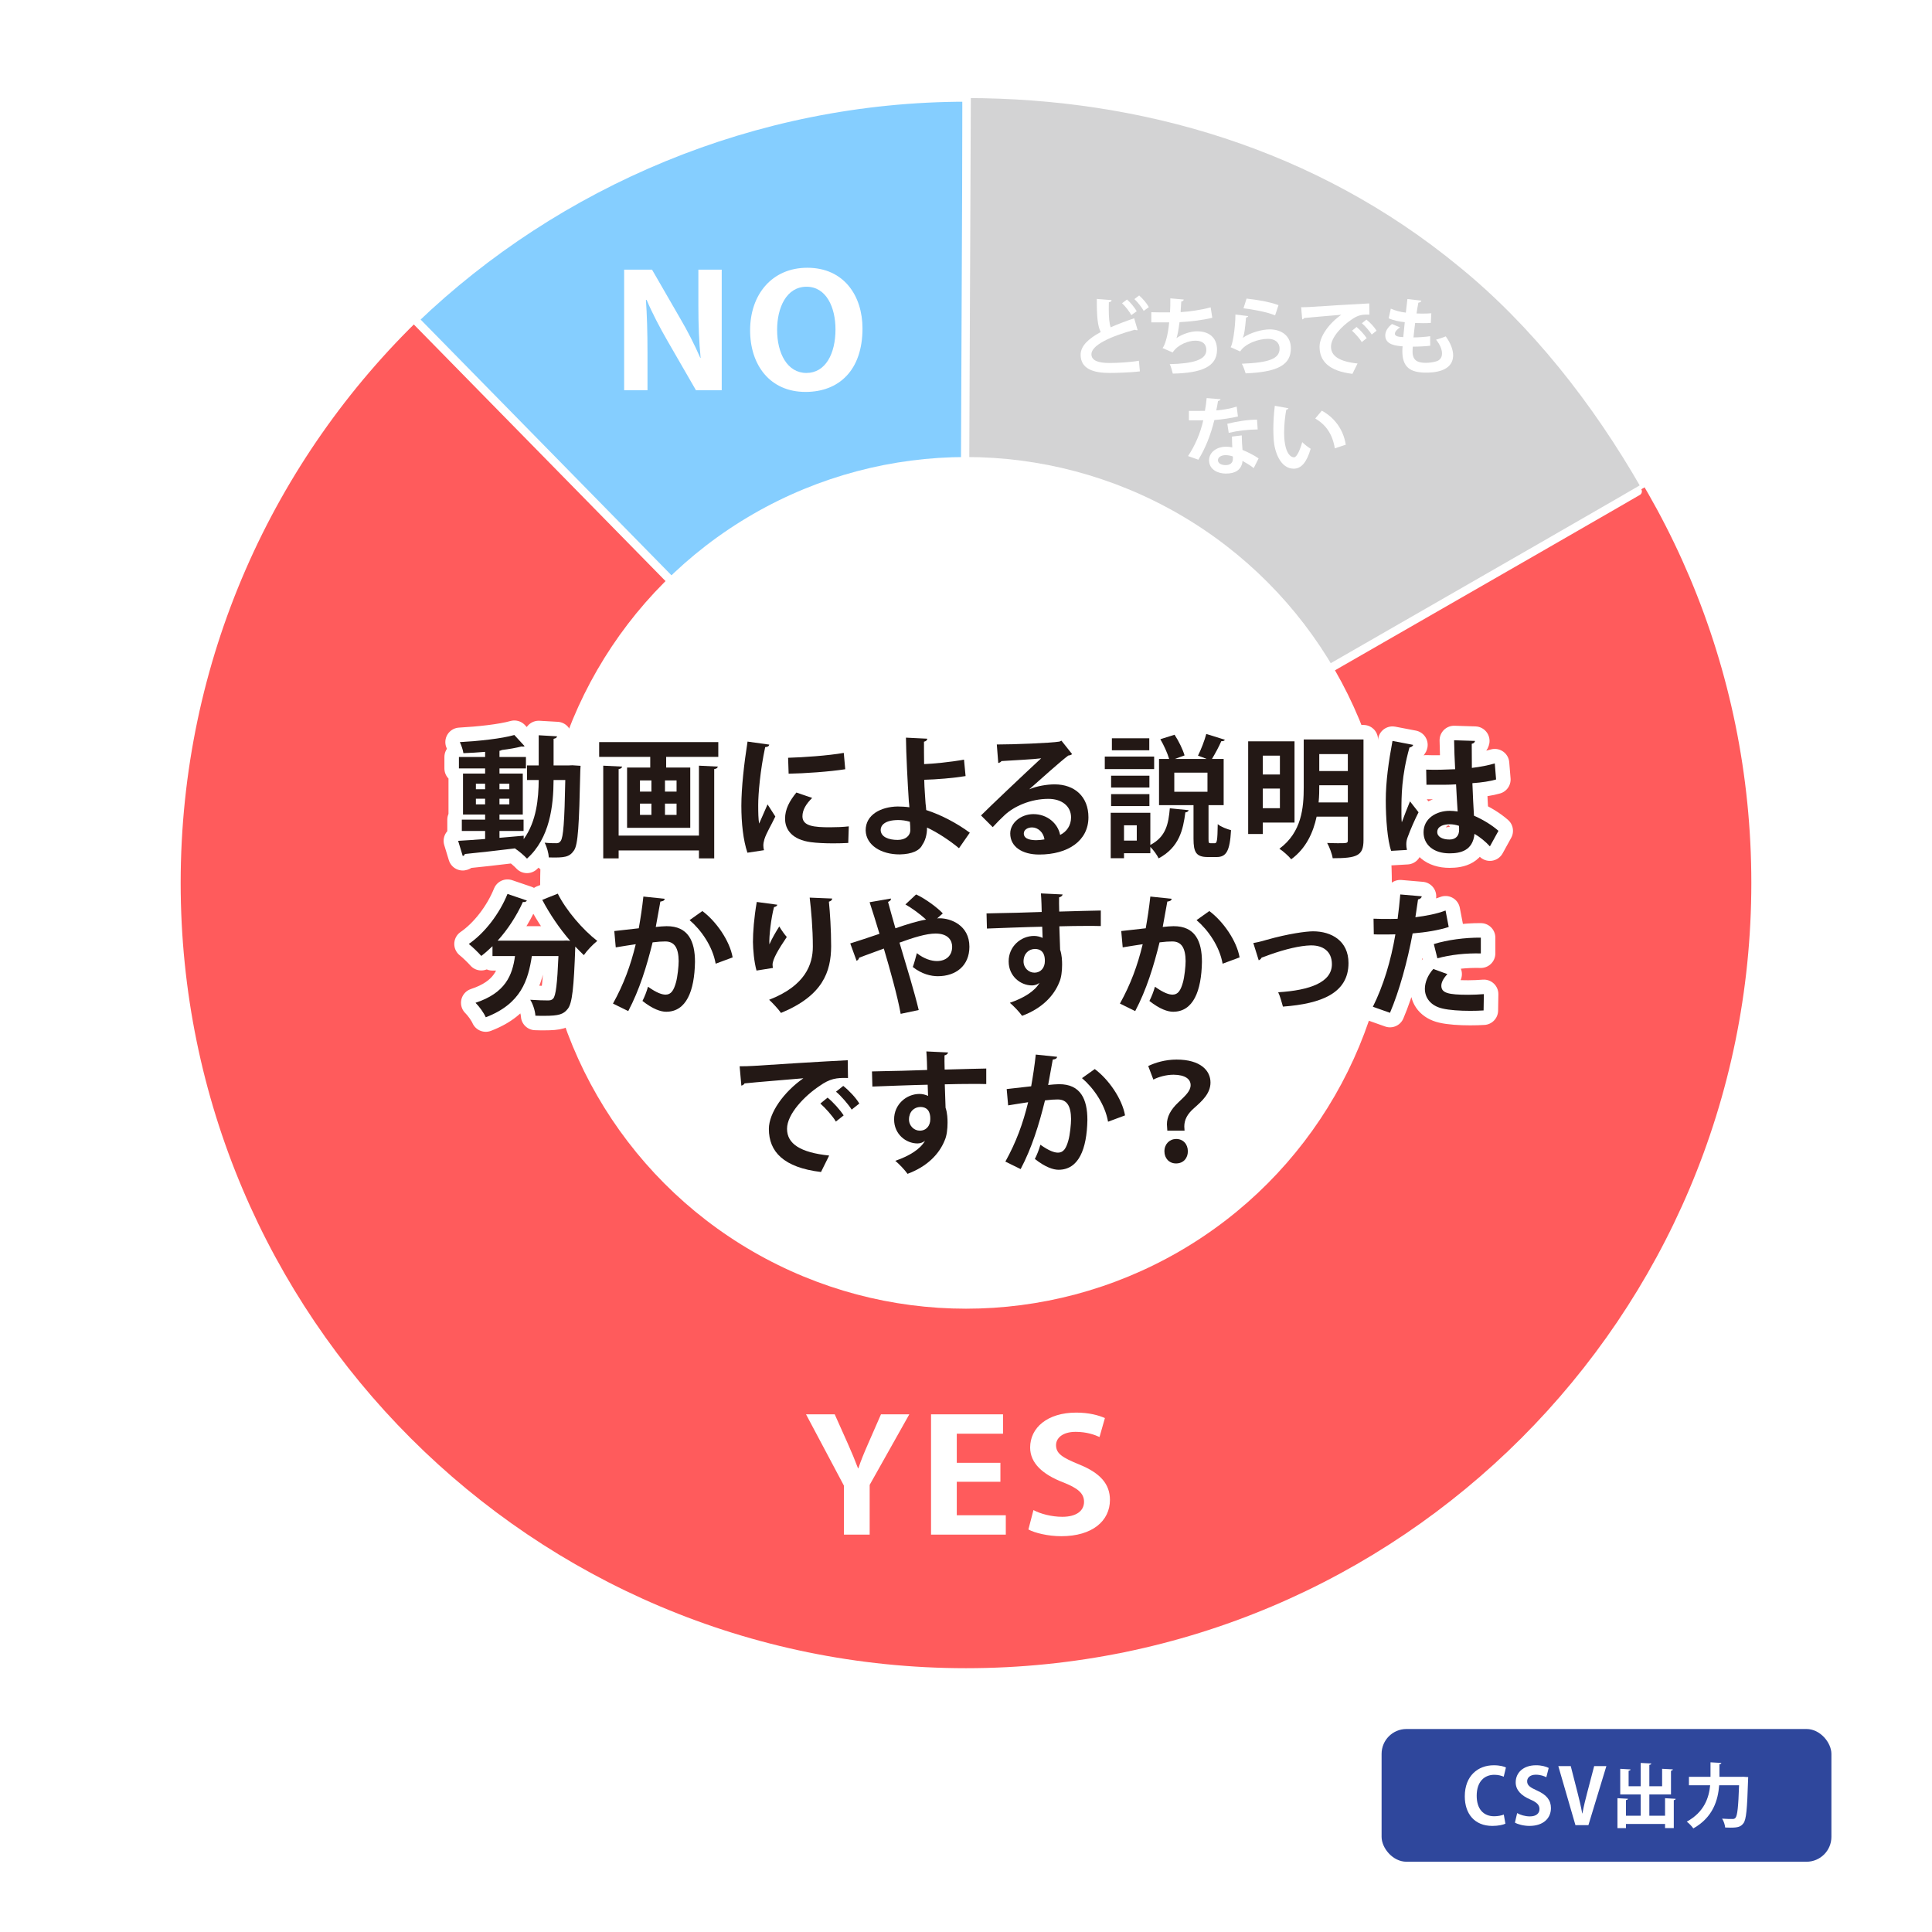 <?xml version="1.0" encoding="UTF-8"?>
<svg xmlns="http://www.w3.org/2000/svg" id="_レイヤー_2" data-name=" レイヤー 2" viewBox="0 0 465.778 465.778">
  <defs>
    <style>
      .cls-1 {
        fill: #fff;
      }

      .cls-2 {
        fill: #ff5b5c;
      }

      .cls-3 {
        fill: #85ceff;
      }

      .cls-3, .cls-4, .cls-5 {
        stroke: #fff;
      }

      .cls-3, .cls-5 {
        stroke-miterlimit: 10;
        stroke-width: 2px;
      }

      .cls-4 {
        fill: none;
        stroke-linecap: round;
        stroke-linejoin: round;
        stroke-width: 7px;
      }

      .cls-5 {
        fill: #d3d3d4;
      }

      .cls-6 {
        fill: #2f479c;
      }

      .cls-7 {
        fill: #231815;
      }
    </style>
  </defs>
  <rect class="cls-1" width="465.778" height="465.778"></rect>
  <path class="cls-2" d="m233.391,23.52v186.811l.301.307-.301-.307v1.512-1.512L101.835,76.209c-35.917,34.458-58.279,82.934-58.279,136.637,0,104.566,84.767,189.333,189.333,189.333s189.333-84.767,189.333-189.333c0-104.398-84.497-189.055-188.831-189.327Z"></path>
  <path class="cls-3" d="m233.024,23.52c-51.283,0-98.749,20.587-133.047,53.491l132.642,135.228s.574-188.719.405-188.719Z"></path>
  <path class="cls-5" d="m396.669,117.373c-11.87-20.743-26.795-39.66-44.293-53.88-34.66-28.527-77.018-40.817-119.318-40.85l-.81,189.225s164.504-94.35,164.421-94.495Z"></path>
  <circle class="cls-1" cx="232.889" cy="212.846" r="102.662"></circle>
  <g>
    <path class="cls-1" d="m219.221,340.974l-9.557,17.012v11.995h-6.203v-11.806l-9.138-17.2h6.916l3.186,7.129c.922,2.075,1.677,3.885,2.431,5.884h.084c.629-1.924,1.425-3.81,2.348-5.922l3.102-7.091h6.832Z"></path>
    <path class="cls-1" d="m242.485,369.98h-18.024v-29.006h17.354v4.677h-11.149v7.016h10.521v4.564h-10.521v8.072h11.82v4.677Z"></path>
    <path class="cls-1" d="m265.076,346.443c-1.132-.528-3.102-1.245-5.742-1.245-3.27,0-4.737,1.584-4.737,3.206,0,2.075,1.593,3.018,5.533,4.64,5.155,2.074,7.461,4.752,7.461,8.562,0,5.054-4.233,8.751-11.736,8.751-3.186,0-6.413-.792-7.922-1.622l1.216-4.677c1.676.905,4.358,1.622,6.958,1.622,3.437,0,5.239-1.471,5.239-3.621,0-2.074-1.551-3.319-5.114-4.715-4.862-1.886-7.88-4.602-7.88-8.374,0-4.753,4.149-8.412,11.107-8.412,3.061,0,5.407.641,6.916,1.32l-1.299,4.564Z"></path>
  </g>
  <g>
    <path class="cls-1" d="m173.998,94.072h-6.217l-6.932-12.019c-1.723-2.986-3.612-6.577-4.957-9.751h-.168c.252,3.591.378,7.672.378,12.851v8.92h-5.629v-29.065h6.722l6.805,11.792c1.723,2.911,3.529,6.463,4.831,9.487h.084c-.378-3.704-.546-7.824-.546-12.548v-8.73h5.629v29.065Z"></path>
    <path class="cls-1" d="m207.935,79.18c0,10.129-5.713,15.307-13.736,15.307-8.528,0-13.358-6.425-13.358-14.854,0-8.693,5.335-15.081,13.778-15.081,8.947,0,13.316,6.879,13.316,14.627Zm-20.584.34c0,5.707,2.479,10.394,7.058,10.394,4.62,0,7.015-4.649,7.015-10.507,0-5.329-2.227-10.28-6.973-10.28-4.873,0-7.1,5.064-7.1,10.394Z"></path>
  </g>
  <g>
    <g>
      <path d="m137.997,184.498l1.967.127c-.031.286-.031.762-.062,1.174-.286,13.235-.54,17.837-1.523,19.233-1.111,1.619-2.254,1.777-6.062,1.682-.063-1.047-.477-2.571-1.016-3.555,1.206.127,2.254.127,2.856.127.444,0,.729-.127,1.016-.54.635-.857.921-4.57,1.11-14.695h-2.824c-.031,6.221-.889,14.028-6.411,18.948-.635-.698-1.999-1.873-2.856-2.412l.063-.063c-4.57.571-9.108,1.047-12.188,1.365-.063.286-.286.444-.508.476l-1.11-3.65c1.745-.095,3.998-.254,6.506-.444v-1.936h-5.617v-2.729h5.617v-1.238h-5.332v-9.871h5.332v-1.238h-6.316v-2.761h6.316v-1.238c-1.777.159-3.555.254-5.236.317-.096-.762-.508-1.936-.857-2.666,4.634-.254,9.998-.825,13.14-1.714l2.476,2.698c-.096.063-.223.095-.412.095-.096,0-.191,0-.318-.032-1.332.349-2.982.635-4.76.857-.127.095-.318.159-.572.19v1.492h6.38v2.761h-6.38v1.238h5.618v9.871h-5.618v1.238h5.809v2.729h-5.809v1.65c1.937-.159,3.904-.349,5.84-.508v.825c3.111-4.285,3.587-9.871,3.619-14.25h-2.825v-3.523h2.825v-7.268l4.411.254c-.032.317-.254.476-.825.603v6.411h3.745l.794-.032Zm-23.265,4.443v1.333h2.222v-1.333h-2.222Zm0,4.983h2.222v-1.365h-2.222v1.365Zm8.062-4.983h-2.381v1.333h2.381v-1.333Zm0,4.983v-1.365h-2.381v1.365h2.381Z"></path>
      <path d="m144.447,178.912h28.723v3.555h-12.568v2.571h5.809v14.536h-15.234v-14.536h5.586v-2.571h-12.314v-3.555Zm24.058,22.534v-16.853l4.538.222c-.031.317-.285.508-.856.603v21.519h-3.682v-1.904h-19.36v1.904h-3.713v-22.344l4.538.222c-.032.317-.254.508-.825.603v16.028h19.36Zm-14.219-13.298v2.698h2.761v-2.698h-2.761Zm0,5.586v2.729h2.761v-2.729h-2.761Zm8.823-2.888v-2.698h-2.793v2.698h2.793Zm0,5.618v-2.729h-2.793v2.729h2.793Z"></path>
      <path d="m185.46,179.515c-.063.349-.35.571-.984.603-1.205,5.618-1.682,11.299-1.682,13.965,0,1.809.031,3.396.223,4.475.381-.92,1.618-3.618,2.031-4.634l1.872,2.92c-1.048,2.222-2.158,3.967-2.634,5.491-.159.54-.254,1.047-.254,1.523,0,.381.062.762.158,1.111l-3.999.603c-1.016-3.047-1.46-7.109-1.46-11.331,0-4.316.666-10.22,1.492-15.457l5.236.73Zm19.043,23.708c-1.174.063-2.443.095-3.65.095-2.031,0-3.967-.095-5.395-.286-4.412-.603-6.189-2.952-6.189-5.649,0-2.285,1.047-4.253,2.729-6.316l3.809,1.301c-1.429,1.396-2.349,2.856-2.349,4.443,0,2.38,2.856,2.634,6.633,2.634,1.523,0,3.174-.063,4.539-.222l-.127,3.999Zm-14.504-20.535c3.617-.095,9.584-.508,13.425-1.174l.349,3.936c-3.809.603-9.934,1.016-13.646,1.079l-.127-3.84Z"></path>
      <path d="m231.201,204.493c-2.126-1.777-5.173-3.809-7.712-4.983.032,1.714-.476,3.269-1.11,4.126-.635,1.428-2.508,2.285-5.428,2.349-4.507.032-8.156-2.222-8.252-5.776-.031-3.84,3.745-5.713,7.713-5.776.729,0,2.062.063,2.824.19,0-.508-.096-.952-.127-1.396-.285-4.285-.666-11.68-.698-15.393l5.142.254c0,.317-.254.603-.793.73-.032.762.031,4.539.031,5.396,1.936-.063,6.379-.476,9.617-1.079l.381,3.967c-2.889.476-7.078.825-9.967.889.032,2.222.254,4.221.318,5.713.062.476.127,1.047.158,1.587,3.65,1.174,7.459,3.206,10.506,5.459l-2.604,3.745Zm-14.631-6.792c-3.332,0-4.253,1.333-4.253,2.38.032,1.714,1.937,2.412,4.095,2.412,1.872,0,3.047-.984,3.047-2.38,0-.603-.032-1.333-.096-2-.952-.286-1.936-.413-2.793-.413Z"></path>
      <path d="m248.188,190.274c1.745-.762,4.222-1.174,6.062-1.174,4.824,0,8.157,2.952,8.157,7.935,0,5.681-4.951,8.982-11.87,8.982-4.094,0-6.982-1.873-6.982-5.078,0-2.571,2.603-4.666,5.586-4.666,3.364,0,5.903,2.253,6.443,5.015,1.555-.762,2.634-2.253,2.634-4.221,0-2.729-2.253-4.475-5.459-4.475-4.316,0-8.315,1.809-10.569,3.936-.762.698-2.031,1.968-2.855,2.888l-2.825-2.825c2.253-2.253,10.251-9.839,14.505-13.774-1.556.222-7.047.508-9.586.667-.095.222-.476.413-.762.476l-.349-4.475c4.062,0,13.013-.349,15.107-.698l.476-.222,2.571,3.237c-.19.19-.571.317-.921.349-1.65,1.206-6.76,5.776-9.362,8.093v.032Zm1.683,12.283c.539,0,1.523-.095,1.936-.19-.223-1.682-1.555-2.888-2.983-2.888-1.048,0-1.999.54-1.999,1.46,0,1.492,1.999,1.619,3.047,1.619Z"></path>
      <path d="m278.249,182.403v3.015h-11.901v-3.015h11.901Zm-.92,13.552v7.744c3.809-1.968,4.38-5.173,4.697-8.823l4.539.444c-.064.286-.318.476-.794.54-.54,4.158-1.46,8.411-6.442,11.077-.381-.825-1.238-2-2-2.761v1.523h-6.348v1.206h-3.205v-10.95h9.553Zm-.223-8.95v2.856h-9.235v-2.856h9.235Zm-9.235,7.332v-2.888h9.235v2.888h-9.235Zm9.204-16.345v2.888h-9.014v-2.888h9.014Zm-3.016,24.661v-3.682h-3.078v3.682h3.078Zm17.298-.476c0,.984.032,1.111.476,1.111h1.048c.508,0,.635-.603.698-4.602.698.635,2.254,1.206,3.205,1.46-.285,5.11-1.174,6.475-3.49,6.475h-2.096c-2.824,0-3.459-1.143-3.459-4.412v-8.093h-8.315v-11.14h2.444c-.413-1.396-1.27-3.301-2.127-4.761l3.428-1.079c1.016,1.523,2,3.586,2.412,4.983l-2.349.857h7.681c-.698-.286-1.428-.571-2.095-.793.729-1.46,1.587-3.65,1.999-5.237l4.476,1.396c-.095.254-.413.381-.856.349-.572,1.333-1.492,3.015-2.254,4.285h2.824v11.14h-3.649v8.062Zm-8.252-15.901v4.602h7.998v-4.602h-7.998Z"></path>
      <path d="m312.089,198.304h-7.648v2.761h-3.523v-22.344h11.172v19.583Zm-3.522-16.123h-4.126v4.539h4.126v-4.539Zm-4.126,12.664h4.126v-4.729h-4.126v4.729Zm24.279-16.567v24.28c0,3.745-1.555,4.348-7.426,4.348-.159-1.047-.794-2.729-1.334-3.682.857.032,1.777.063,2.539.063,2.35,0,2.444,0,2.444-.762v-5.649h-7.522c-.824,3.84-2.539,7.649-6.125,10.283-.571-.73-2.062-2.063-2.856-2.539,5.396-3.967,5.872-9.934,5.872-14.79v-11.553h14.408Zm-10.664,11.045c0,1.238,0,2.539-.158,4.126h7.046v-4.126h-6.888Zm6.888-7.522h-6.888v4.094h6.888v-4.094Z"></path>
      <path d="m335.394,205.127c-.889-2.444-1.302-7.776-1.302-12.124,0-4.634.698-9.426,1.618-14.377l4.983.952c-.063.317-.476.571-.889.635-1.937,6.887-1.937,11.775-1.937,15.425,0,1.079,0,2.063.096,2.603.444-1.238,1.46-3.84,1.968-5.046l2.063,2.634c-.826,1.587-2,4.253-2.635,6.03-.223.571-.317,1.079-.317,1.682,0,.413.032.857.159,1.365l-3.809.222Zm8.441-19.583c2.317.095,4.666,0,6.982-.095-.127-2.476-.222-4.634-.254-6.982l5.047.159c-.063.317-.285.603-.793.698l.031,5.808c2.158-.254,3.999-.635,5.522-1.079l.317,3.872c-1.396.413-3.396.73-5.713.889.096,2.856.254,5.776.381,7.839,2.189.952,4.316,2.253,5.903,3.65l-2.063,3.745c-1.016-1.111-2.316-2.19-3.713-3.015-.412,4.031-3.332,4.697-6.03,4.697-3.903,0-6.253-2.126-6.253-5.078,0-3.333,3.079-5.173,6.316-5.173.604,0,1.238.063,1.904.159-.127-1.682-.254-4.221-.381-6.538-.92.063-2.031.095-2.729.095h-4.411l-.064-3.65Zm7.903,13.552c-.635-.222-1.491-.381-2.19-.381-1.555,0-3.047.508-3.047,1.873,0,1.206,1.334,1.809,2.952,1.809,1.556,0,2.349-.952,2.317-2.412,0-.222,0-.603-.032-.889Z"></path>
      <path d="m137.458,226.812c-2.539-2.92-4.951-6.475-6.729-9.871l3.744-1.492c2.031,4.062,6.031,8.696,9.521,11.394-1.016.793-2.507,2.349-3.236,3.428-.667-.635-1.365-1.333-2.063-2.063-.349,9.934-.729,13.711-1.841,15.044-1.016,1.27-2.095,1.65-5.617,1.65-.699,0-1.429,0-2.158-.032-.064-1.143-.572-2.761-1.238-3.84,1.746.127,3.428.159,4.221.159.572,0,.953-.063,1.302-.444.635-.698.983-3.555,1.27-10.251h-6.411c-.889,5.776-2.57,11.489-11.108,14.758-.476-1.079-1.587-2.634-2.476-3.491,7.205-2.38,8.887-6.602,9.521-11.267h-5.428v-2.38c-.889.857-1.777,1.65-2.697,2.349-.698-.793-2.127-2.19-3.016-2.888,3.809-2.603,7.396-7.268,9.332-12.061l4.665,1.587c-.159.349-.571.413-.952.349-1.523,3.364-3.65,6.633-6.094,9.331h15.711l.889-.032.889.063Z"></path>
      <path d="m160.253,216.688c-.064.444-.477.603-1.048.667-.286,1.555-.762,4.285-1.11,6.125.824-.095,1.967-.19,2.602-.19,5.237-.032,6.855,3.65,6.855,8.601v.032c-.127,7.014-2.094,11.997-6.95,11.997-1.27,0-3.174-.603-5.713-2.603.508-.984,1.016-2.285,1.333-3.428,2.158,1.523,3.396,1.904,4.253,1.904,1.333,0,1.968-1.079,2.476-2.888.412-1.396.666-4.031.666-5.205-.031-3.142-.983-4.729-3.236-4.729-.762,0-1.842.063-3.047.222-1.429,5.808-3.174,11.458-5.872,16.567l-3.682-1.809c2.603-4.697,4.222-9.109,5.491-14.314-1.143.19-3.428.508-4.824.762l-.35-3.936,5.903-.667c.413-2.317.825-4.983,1.11-7.649l5.143.54Zm12.282,15.647c-.729-4.221-3.555-8.188-6.284-10.505l3.078-2.19c3.301,2.444,6.602,7.141,7.301,11.172l-4.095,1.523Z"></path>
      <path d="m182.381,233.985c-.603-2.222-.825-5.015-.856-6.887,0-2.349.254-5.808.92-9.648l4.951.667c-.096.381-.477.508-.793.571-.699,2.603-1.238,7.173-1.111,8.982.604-1.396,1.65-3.174,2.381-4.316.412.73,1.332,2.031,1.809,2.539-2.031,3.015-3.428,5.364-3.428,6.697,0,.222.031.476.096.762l-3.968.635Zm18.249-17.361c-.031.381-.285.603-.793.762.254,2.507.539,6.729.539,10.759-.031,6.125-1.999,11.902-12.092,16.06-.539-.825-2.031-2.412-2.856-3.174,8.696-3.364,10.537-8.506,10.537-12.822,0-4.412-.413-8.855-.762-11.807l5.427.222Z"></path>
      <path d="m225.932,221.417c.222-.032.444-.032.635-.032,2.571,0,7.142,1.619,7.142,6.855,0,4.57-3.238,7.109-7.617,7.109-1.65,0-3.873-.508-6.031-2.222.318-.825.699-2.285.984-3.333,1.714,1.365,3.491,1.904,4.824,1.904,2.158,0,3.682-1.238,3.682-3.459,0-1.333-.793-3.174-3.999-3.174-2.253,0-5.396.984-8.696,2.19,1.682,5.649,3.618,11.965,4.634,16.25l-4.349.92c-.762-4.285-2.602-10.791-4.062-15.742-1.872.73-4.316,1.555-5.967,2.222-.031.286-.254.571-.603.73l-1.523-4.189c1.81-.571,4.697-1.492,7.046-2.317-.857-2.825-1.65-5.427-2.381-7.617l5.143-.889c.031.413-.191.571-.699.825.445,1.587,1.048,3.872,1.777,6.348,2.857-.984,5.332-1.746,7.396-2.095-1.491-1.365-3.555-2.856-4.983-3.65l2.571-2.412c2.19.984,5.142,3.174,6.442,4.57l-1.364,1.206Z"></path>
      <path d="m237.841,220.211c1.999-.063,4.792-.095,7.268-.159,1.492-.063,3.745-.127,6.03-.19,0-.476-.063-3.047-.19-4.475l5.236.254c-.031.254-.349.603-.856.698-.032.762,0,2.126.032,3.428,4.157-.127,8.314-.222,10.029-.254v3.745c-.921-.032-2.127-.032-3.492-.032-1.904,0-4.157.032-6.506.095l.19,5.649c.444,1.27.476,2.761.476,3.618,0,1.492-.189,3.142-.666,4.189-1.301,3.301-4.189,6.348-8.982,8.125-.666-.952-2.031-2.38-2.951-3.142,3.428-1.174,6.03-2.825,7.141-4.792h-.031c-.381.349-1.111.603-1.746.603-2.824,0-5.648-2.253-5.648-5.776-.032-3.618,2.951-6.157,6.125-6.157.73,0,1.46.19,2.062.476,0-.317-.062-2.063-.095-2.698-2.349.032-12.822.413-13.33.444l-.095-3.65Zm14.06,11.489c0-.698,0-2.92-2.412-2.92-1.491.032-2.698,1.111-2.729,2.983,0,1.619,1.27,2.729,2.603,2.729,1.587,0,2.539-1.206,2.539-2.793Z"></path>
      <path d="m282.472,216.688c-.064.444-.477.603-1.048.667-.286,1.555-.762,4.285-1.11,6.125.824-.095,1.967-.19,2.602-.19,5.237-.032,6.855,3.65,6.855,8.601v.032c-.127,7.014-2.094,11.997-6.95,11.997-1.27,0-3.174-.603-5.713-2.603.508-.984,1.016-2.285,1.333-3.428,2.158,1.523,3.396,1.904,4.253,1.904,1.333,0,1.968-1.079,2.476-2.888.412-1.396.666-4.031.666-5.205-.031-3.142-.983-4.729-3.236-4.729-.762,0-1.842.063-3.047.222-1.429,5.808-3.174,11.458-5.872,16.567l-3.682-1.809c2.603-4.697,4.222-9.109,5.491-14.314-1.143.19-3.428.508-4.824.762l-.35-3.936,5.903-.667c.413-2.317.825-4.983,1.11-7.649l5.143.54Zm12.282,15.647c-.729-4.221-3.555-8.188-6.284-10.505l3.078-2.19c3.301,2.444,6.602,7.141,7.301,11.172l-4.095,1.523Z"></path>
      <path d="m302.156,227.352c.762-.127,1.81-.349,3.174-.762,5.27-1.492,9.554-2.063,11.236-2.063,4.411,0,8.537,2.285,8.537,7.649,0,7.268-6.538,9.807-15.806,10.505-.222-.857-.762-2.729-1.143-3.459,7.681-.476,12.949-2.412,12.949-6.76,0-3.174-2.222-4.539-4.951-4.539h-.19c-2.539.063-6.03.889-9.807,2.222-.635.222-1.396.54-2,.73-.127.286-.412.54-.698.635l-1.302-4.158Z"></path>
      <path d="m349.263,223.48c-2.412.793-5.586,1.301-8.697,1.555-1.237,6.665-3.205,13.87-5.459,19.138l-4.125-1.46c2.507-5.015,4.348-11.045,5.427-17.456-.508.032-2.761.032-3.364.032-.666,0-1.301,0-1.841-.032l-.063-3.777c1.016.063,2.666.063,4.189.063.508,0,1.079-.032,1.619-.032.254-1.841.476-4.031.635-5.872l5.173.444c-.032.381-.413.667-.889.762-.159,1.143-.413,2.856-.635,4.285,2.507-.317,5.11-.793,7.269-1.619l.762,3.967Zm8.41,20.122c-.984.063-2.095.095-3.237.095-2.444,0-5.015-.159-6.729-.571-2.825-.667-4.222-2.603-4.189-4.824.032-1.523.698-3.206,2.031-4.697l3.396,1.238c-.983,1.047-1.459,2-1.459,2.793,0,1.746,1.618,2.19,6.475,2.19,1.27,0,2.602-.063,3.776-.159l-.063,3.936Zm-11.997-15.996c3.174-1.016,7.617-1.587,11.331-1.555v3.809c-3.428-.095-7.301.286-10.475,1.174l-.856-3.428Z"></path>
      <path d="m178.319,257.067c.983,0,2.444-.032,3.333-.095,3.649-.254,17.36-1.111,22.725-1.365l.062,4.285c-2.824-.095-4.379.159-6.887,1.936-3.491,2.317-7.808,6.697-7.808,10.315s3.206,5.713,10.156,6.443l-1.968,3.967c-9.014-1.079-12.568-4.888-12.568-10.378,0-3.872,3.555-8.887,8.315-12.219-3.936.349-11.267.92-14.187,1.238-.064.254-.477.476-.762.54l-.413-4.666Zm21.201,7.554c1.364,1.111,3.015,2.952,3.872,4.285l-1.873,1.492c-.697-1.238-2.602-3.364-3.744-4.348l1.745-1.428Zm3.776-2.825c1.429,1.143,3.047,2.856,3.873,4.253l-1.842,1.46c-.729-1.174-2.507-3.269-3.776-4.316l1.745-1.396Z"></path>
      <path d="m210.222,258.305c2-.063,4.793-.095,7.269-.159,1.491-.063,3.745-.127,6.03-.19,0-.476-.063-3.047-.19-4.475l5.237.254c-.032.254-.35.603-.857.698-.031.762,0,2.126.031,3.428,4.158-.127,8.316-.222,10.029-.254v3.745c-.92-.032-2.126-.032-3.49-.032-1.904,0-4.158.032-6.507.095l.19,5.649c.444,1.27.477,2.761.477,3.618,0,1.492-.191,3.142-.667,4.189-1.302,3.301-4.189,6.348-8.981,8.125-.667-.952-2.031-2.38-2.952-3.142,3.428-1.174,6.03-2.825,7.142-4.792h-.032c-.381.349-1.11.603-1.745.603-2.825,0-5.65-2.253-5.65-5.776-.031-3.618,2.952-6.157,6.126-6.157.729,0,1.46.19,2.063.476,0-.317-.064-2.063-.096-2.698-2.349.032-12.822.413-13.33.444l-.096-3.65Zm14.061,11.489c0-.698,0-2.92-2.412-2.92-1.492.032-2.697,1.111-2.729,2.983,0,1.619,1.27,2.729,2.603,2.729,1.587,0,2.539-1.206,2.539-2.793Z"></path>
      <path d="m254.853,254.782c-.062.444-.476.603-1.047.667-.285,1.555-.762,4.285-1.111,6.125.826-.095,1.969-.19,2.604-.19,5.236-.032,6.855,3.65,6.855,8.601v.032c-.127,7.014-2.096,11.997-6.951,11.997-1.27,0-3.174-.603-5.713-2.603.508-.984,1.016-2.285,1.333-3.428,2.158,1.523,3.396,1.904,4.253,1.904,1.333,0,1.968-1.079,2.476-2.888.413-1.396.667-4.031.667-5.205-.032-3.142-.984-4.729-3.238-4.729-.762,0-1.84.063-3.047.222-1.428,5.808-3.174,11.458-5.871,16.567l-3.682-1.809c2.603-4.697,4.221-9.109,5.49-14.314-1.143.19-3.428.508-4.824.762l-.349-3.936,5.903-.667c.412-2.317.825-4.983,1.111-7.649l5.141.54Zm12.283,15.647c-.73-4.221-3.555-8.188-6.284-10.505l3.079-2.19c3.301,2.444,6.602,7.141,7.299,11.172l-4.094,1.523Z"></path>
      <path d="m281.424,272.587c0-.19-.095-1.396-.095-1.523,0-1.777.824-3.491,2.793-5.332,1.682-1.587,2.92-2.729,2.92-4.126,0-1.428-1.27-2.476-4.095-2.507-1.81,0-3.682.54-4.888,1.174l-1.238-3.269c1.65-.793,4.062-1.555,6.824-1.555,5.84,0,8.188,2.698,8.188,5.522,0,2.634-1.999,4.443-3.936,6.157-1.683,1.46-2.38,2.856-2.38,4.475,0,.19,0,.254.062.984h-4.157Zm-.698,4.983c0-1.746,1.206-2.952,2.824-2.983,1.683,0,2.825,1.238,2.825,2.983,0,1.587-1.016,2.92-2.856,2.92-1.65,0-2.793-1.238-2.793-2.92Z"></path>
    </g>
    <g>
      <path class="cls-4" d="m137.997,184.498l1.967.127c-.031.286-.031.762-.062,1.174-.286,13.235-.54,17.837-1.523,19.233-1.111,1.619-2.254,1.777-6.062,1.682-.063-1.047-.477-2.571-1.016-3.555,1.206.127,2.254.127,2.856.127.444,0,.729-.127,1.016-.54.635-.857.921-4.57,1.11-14.695h-2.824c-.031,6.221-.889,14.028-6.411,18.948-.635-.698-1.999-1.873-2.856-2.412l.063-.063c-4.57.571-9.108,1.047-12.188,1.365-.063.286-.286.444-.508.476l-1.11-3.65c1.745-.095,3.998-.254,6.506-.444v-1.936h-5.617v-2.729h5.617v-1.238h-5.332v-9.871h5.332v-1.238h-6.316v-2.761h6.316v-1.238c-1.777.159-3.555.254-5.236.317-.096-.762-.508-1.936-.857-2.666,4.634-.254,9.998-.825,13.14-1.714l2.476,2.698c-.096.063-.223.095-.412.095-.096,0-.191,0-.318-.032-1.332.349-2.982.635-4.76.857-.127.095-.318.159-.572.19v1.492h6.38v2.761h-6.38v1.238h5.618v9.871h-5.618v1.238h5.809v2.729h-5.809v1.65c1.937-.159,3.904-.349,5.84-.508v.825c3.111-4.285,3.587-9.871,3.619-14.25h-2.825v-3.523h2.825v-7.268l4.411.254c-.032.317-.254.476-.825.603v6.411h3.745l.794-.032Zm-23.265,4.443v1.333h2.222v-1.333h-2.222Zm0,4.983h2.222v-1.365h-2.222v1.365Zm8.062-4.983h-2.381v1.333h2.381v-1.333Zm0,4.983v-1.365h-2.381v1.365h2.381Z"></path>
      <path class="cls-4" d="m144.447,178.912h28.723v3.555h-12.568v2.571h5.809v14.536h-15.234v-14.536h5.586v-2.571h-12.314v-3.555Zm24.058,22.534v-16.853l4.538.222c-.031.317-.285.508-.856.603v21.519h-3.682v-1.904h-19.36v1.904h-3.713v-22.344l4.538.222c-.032.317-.254.508-.825.603v16.028h19.36Zm-14.219-13.298v2.698h2.761v-2.698h-2.761Zm0,5.586v2.729h2.761v-2.729h-2.761Zm8.823-2.888v-2.698h-2.793v2.698h2.793Zm0,5.618v-2.729h-2.793v2.729h2.793Z"></path>
      <path class="cls-4" d="m185.46,179.515c-.063.349-.35.571-.984.603-1.205,5.618-1.682,11.299-1.682,13.965,0,1.809.031,3.396.223,4.475.381-.92,1.618-3.618,2.031-4.634l1.872,2.92c-1.048,2.222-2.158,3.967-2.634,5.491-.159.54-.254,1.047-.254,1.523,0,.381.062.762.158,1.111l-3.999.603c-1.016-3.047-1.46-7.109-1.46-11.331,0-4.316.666-10.22,1.492-15.457l5.236.73Zm19.043,23.708c-1.174.063-2.443.095-3.65.095-2.031,0-3.967-.095-5.395-.286-4.412-.603-6.189-2.952-6.189-5.649,0-2.285,1.047-4.253,2.729-6.316l3.809,1.301c-1.429,1.396-2.349,2.856-2.349,4.443,0,2.38,2.856,2.634,6.633,2.634,1.523,0,3.174-.063,4.539-.222l-.127,3.999Zm-14.504-20.535c3.617-.095,9.584-.508,13.425-1.174l.349,3.936c-3.809.603-9.934,1.016-13.646,1.079l-.127-3.84Z"></path>
      <path class="cls-4" d="m231.201,204.493c-2.126-1.777-5.173-3.809-7.712-4.983.032,1.714-.476,3.269-1.11,4.126-.635,1.428-2.508,2.285-5.428,2.349-4.507.032-8.156-2.222-8.252-5.776-.031-3.84,3.745-5.713,7.713-5.776.729,0,2.062.063,2.824.19,0-.508-.096-.952-.127-1.396-.285-4.285-.666-11.68-.698-15.393l5.142.254c0,.317-.254.603-.793.73-.032.762.031,4.539.031,5.396,1.936-.063,6.379-.476,9.617-1.079l.381,3.967c-2.889.476-7.078.825-9.967.889.032,2.222.254,4.221.318,5.713.062.476.127,1.047.158,1.587,3.65,1.174,7.459,3.206,10.506,5.459l-2.604,3.745Zm-14.631-6.792c-3.332,0-4.253,1.333-4.253,2.38.032,1.714,1.937,2.412,4.095,2.412,1.872,0,3.047-.984,3.047-2.38,0-.603-.032-1.333-.096-2-.952-.286-1.936-.413-2.793-.413Z"></path>
      <path class="cls-4" d="m248.188,190.274c1.745-.762,4.222-1.174,6.062-1.174,4.824,0,8.157,2.952,8.157,7.935,0,5.681-4.951,8.982-11.87,8.982-4.094,0-6.982-1.873-6.982-5.078,0-2.571,2.603-4.666,5.586-4.666,3.364,0,5.903,2.253,6.443,5.015,1.555-.762,2.634-2.253,2.634-4.221,0-2.729-2.253-4.475-5.459-4.475-4.316,0-8.315,1.809-10.569,3.936-.762.698-2.031,1.968-2.855,2.888l-2.825-2.825c2.253-2.253,10.251-9.839,14.505-13.774-1.556.222-7.047.508-9.586.667-.095.222-.476.413-.762.476l-.349-4.475c4.062,0,13.013-.349,15.107-.698l.476-.222,2.571,3.237c-.19.19-.571.317-.921.349-1.65,1.206-6.76,5.776-9.362,8.093v.032Zm1.683,12.283c.539,0,1.523-.095,1.936-.19-.223-1.682-1.555-2.888-2.983-2.888-1.048,0-1.999.54-1.999,1.46,0,1.492,1.999,1.619,3.047,1.619Z"></path>
      <path class="cls-4" d="m278.249,182.403v3.015h-11.901v-3.015h11.901Zm-.92,13.552v7.744c3.809-1.968,4.38-5.173,4.697-8.823l4.539.444c-.064.286-.318.476-.794.54-.54,4.158-1.46,8.411-6.442,11.077-.381-.825-1.238-2-2-2.761v1.523h-6.348v1.206h-3.205v-10.95h9.553Zm-.223-8.95v2.856h-9.235v-2.856h9.235Zm-9.235,7.332v-2.888h9.235v2.888h-9.235Zm9.204-16.345v2.888h-9.014v-2.888h9.014Zm-3.016,24.661v-3.682h-3.078v3.682h3.078Zm17.298-.476c0,.984.032,1.111.476,1.111h1.048c.508,0,.635-.603.698-4.602.698.635,2.254,1.206,3.205,1.46-.285,5.11-1.174,6.475-3.49,6.475h-2.096c-2.824,0-3.459-1.143-3.459-4.412v-8.093h-8.315v-11.14h2.444c-.413-1.396-1.27-3.301-2.127-4.761l3.428-1.079c1.016,1.523,2,3.586,2.412,4.983l-2.349.857h7.681c-.698-.286-1.428-.571-2.095-.793.729-1.46,1.587-3.65,1.999-5.237l4.476,1.396c-.095.254-.413.381-.856.349-.572,1.333-1.492,3.015-2.254,4.285h2.824v11.14h-3.649v8.062Zm-8.252-15.901v4.602h7.998v-4.602h-7.998Z"></path>
      <path class="cls-4" d="m312.089,198.304h-7.648v2.761h-3.523v-22.344h11.172v19.583Zm-3.522-16.123h-4.126v4.539h4.126v-4.539Zm-4.126,12.664h4.126v-4.729h-4.126v4.729Zm24.279-16.567v24.28c0,3.745-1.555,4.348-7.426,4.348-.159-1.047-.794-2.729-1.334-3.682.857.032,1.777.063,2.539.063,2.35,0,2.444,0,2.444-.762v-5.649h-7.522c-.824,3.84-2.539,7.649-6.125,10.283-.571-.73-2.062-2.063-2.856-2.539,5.396-3.967,5.872-9.934,5.872-14.79v-11.553h14.408Zm-10.664,11.045c0,1.238,0,2.539-.158,4.126h7.046v-4.126h-6.888Zm6.888-7.522h-6.888v4.094h6.888v-4.094Z"></path>
      <path class="cls-4" d="m335.394,205.127c-.889-2.444-1.302-7.776-1.302-12.124,0-4.634.698-9.426,1.618-14.377l4.983.952c-.063.317-.476.571-.889.635-1.937,6.887-1.937,11.775-1.937,15.425,0,1.079,0,2.063.096,2.603.444-1.238,1.46-3.84,1.968-5.046l2.063,2.634c-.826,1.587-2,4.253-2.635,6.03-.223.571-.317,1.079-.317,1.682,0,.413.032.857.159,1.365l-3.809.222Zm8.441-19.583c2.317.095,4.666,0,6.982-.095-.127-2.476-.222-4.634-.254-6.982l5.047.159c-.063.317-.285.603-.793.698l.031,5.808c2.158-.254,3.999-.635,5.522-1.079l.317,3.872c-1.396.413-3.396.73-5.713.889.096,2.856.254,5.776.381,7.839,2.189.952,4.316,2.253,5.903,3.65l-2.063,3.745c-1.016-1.111-2.316-2.19-3.713-3.015-.412,4.031-3.332,4.697-6.03,4.697-3.903,0-6.253-2.126-6.253-5.078,0-3.333,3.079-5.173,6.316-5.173.604,0,1.238.063,1.904.159-.127-1.682-.254-4.221-.381-6.538-.92.063-2.031.095-2.729.095h-4.411l-.064-3.65Zm7.903,13.552c-.635-.222-1.491-.381-2.19-.381-1.555,0-3.047.508-3.047,1.873,0,1.206,1.334,1.809,2.952,1.809,1.556,0,2.349-.952,2.317-2.412,0-.222,0-.603-.032-.889Z"></path>
      <path class="cls-4" d="m137.458,226.812c-2.539-2.92-4.951-6.475-6.729-9.871l3.744-1.492c2.031,4.062,6.031,8.696,9.521,11.394-1.016.793-2.507,2.349-3.236,3.428-.667-.635-1.365-1.333-2.063-2.063-.349,9.934-.729,13.711-1.841,15.044-1.016,1.27-2.095,1.65-5.617,1.65-.699,0-1.429,0-2.158-.032-.064-1.143-.572-2.761-1.238-3.84,1.746.127,3.428.159,4.221.159.572,0,.953-.063,1.302-.444.635-.698.983-3.555,1.27-10.251h-6.411c-.889,5.776-2.57,11.489-11.108,14.758-.476-1.079-1.587-2.634-2.476-3.491,7.205-2.38,8.887-6.602,9.521-11.267h-5.428v-2.38c-.889.857-1.777,1.65-2.697,2.349-.698-.793-2.127-2.19-3.016-2.888,3.809-2.603,7.396-7.268,9.332-12.061l4.665,1.587c-.159.349-.571.413-.952.349-1.523,3.364-3.65,6.633-6.094,9.331h15.711l.889-.032.889.063Z"></path>
      <path class="cls-4" d="m160.253,216.688c-.064.444-.477.603-1.048.667-.286,1.555-.762,4.285-1.11,6.125.824-.095,1.967-.19,2.602-.19,5.237-.032,6.855,3.65,6.855,8.601v.032c-.127,7.014-2.094,11.997-6.95,11.997-1.27,0-3.174-.603-5.713-2.603.508-.984,1.016-2.285,1.333-3.428,2.158,1.523,3.396,1.904,4.253,1.904,1.333,0,1.968-1.079,2.476-2.888.412-1.396.666-4.031.666-5.205-.031-3.142-.983-4.729-3.236-4.729-.762,0-1.842.063-3.047.222-1.429,5.808-3.174,11.458-5.872,16.567l-3.682-1.809c2.603-4.697,4.222-9.109,5.491-14.314-1.143.19-3.428.508-4.824.762l-.35-3.936,5.903-.667c.413-2.317.825-4.983,1.11-7.649l5.143.54Zm12.282,15.647c-.729-4.221-3.555-8.188-6.284-10.505l3.078-2.19c3.301,2.444,6.602,7.141,7.301,11.172l-4.095,1.523Z"></path>
      <path class="cls-4" d="m182.381,233.985c-.603-2.222-.825-5.015-.856-6.887,0-2.349.254-5.808.92-9.648l4.951.667c-.096.381-.477.508-.793.571-.699,2.603-1.238,7.173-1.111,8.982.604-1.396,1.65-3.174,2.381-4.316.412.73,1.332,2.031,1.809,2.539-2.031,3.015-3.428,5.364-3.428,6.697,0,.222.031.476.096.762l-3.968.635Zm18.249-17.361c-.031.381-.285.603-.793.762.254,2.507.539,6.729.539,10.759-.031,6.125-1.999,11.902-12.092,16.06-.539-.825-2.031-2.412-2.856-3.174,8.696-3.364,10.537-8.506,10.537-12.822,0-4.412-.413-8.855-.762-11.807l5.427.222Z"></path>
      <path class="cls-4" d="m225.932,221.417c.222-.032.444-.032.635-.032,2.571,0,7.142,1.619,7.142,6.855,0,4.57-3.238,7.109-7.617,7.109-1.65,0-3.873-.508-6.031-2.222.318-.825.699-2.285.984-3.333,1.714,1.365,3.491,1.904,4.824,1.904,2.158,0,3.682-1.238,3.682-3.459,0-1.333-.793-3.174-3.999-3.174-2.253,0-5.396.984-8.696,2.19,1.682,5.649,3.618,11.965,4.634,16.25l-4.349.92c-.762-4.285-2.602-10.791-4.062-15.742-1.872.73-4.316,1.555-5.967,2.222-.031.286-.254.571-.603.73l-1.523-4.189c1.81-.571,4.697-1.492,7.046-2.317-.857-2.825-1.65-5.427-2.381-7.617l5.143-.889c.031.413-.191.571-.699.825.445,1.587,1.048,3.872,1.777,6.348,2.857-.984,5.332-1.746,7.396-2.095-1.491-1.365-3.555-2.856-4.983-3.65l2.571-2.412c2.19.984,5.142,3.174,6.442,4.57l-1.364,1.206Z"></path>
      <path class="cls-4" d="m237.841,220.211c1.999-.063,4.792-.095,7.268-.159,1.492-.063,3.745-.127,6.03-.19,0-.476-.063-3.047-.19-4.475l5.236.254c-.031.254-.349.603-.856.698-.032.762,0,2.126.032,3.428,4.157-.127,8.314-.222,10.029-.254v3.745c-.921-.032-2.127-.032-3.492-.032-1.904,0-4.157.032-6.506.095l.19,5.649c.444,1.27.476,2.761.476,3.618,0,1.492-.189,3.142-.666,4.189-1.301,3.301-4.189,6.348-8.982,8.125-.666-.952-2.031-2.38-2.951-3.142,3.428-1.174,6.03-2.825,7.141-4.792h-.031c-.381.349-1.111.603-1.746.603-2.824,0-5.648-2.253-5.648-5.776-.032-3.618,2.951-6.157,6.125-6.157.73,0,1.46.19,2.062.476,0-.317-.062-2.063-.095-2.698-2.349.032-12.822.413-13.33.444l-.095-3.65Zm14.06,11.489c0-.698,0-2.92-2.412-2.92-1.491.032-2.698,1.111-2.729,2.983,0,1.619,1.27,2.729,2.603,2.729,1.587,0,2.539-1.206,2.539-2.793Z"></path>
      <path class="cls-4" d="m282.472,216.688c-.064.444-.477.603-1.048.667-.286,1.555-.762,4.285-1.11,6.125.824-.095,1.967-.19,2.602-.19,5.237-.032,6.855,3.65,6.855,8.601v.032c-.127,7.014-2.094,11.997-6.95,11.997-1.27,0-3.174-.603-5.713-2.603.508-.984,1.016-2.285,1.333-3.428,2.158,1.523,3.396,1.904,4.253,1.904,1.333,0,1.968-1.079,2.476-2.888.412-1.396.666-4.031.666-5.205-.031-3.142-.983-4.729-3.236-4.729-.762,0-1.842.063-3.047.222-1.429,5.808-3.174,11.458-5.872,16.567l-3.682-1.809c2.603-4.697,4.222-9.109,5.491-14.314-1.143.19-3.428.508-4.824.762l-.35-3.936,5.903-.667c.413-2.317.825-4.983,1.11-7.649l5.143.54Zm12.282,15.647c-.729-4.221-3.555-8.188-6.284-10.505l3.078-2.19c3.301,2.444,6.602,7.141,7.301,11.172l-4.095,1.523Z"></path>
      <path class="cls-4" d="m302.156,227.352c.762-.127,1.81-.349,3.174-.762,5.27-1.492,9.554-2.063,11.236-2.063,4.411,0,8.537,2.285,8.537,7.649,0,7.268-6.538,9.807-15.806,10.505-.222-.857-.762-2.729-1.143-3.459,7.681-.476,12.949-2.412,12.949-6.76,0-3.174-2.222-4.539-4.951-4.539h-.19c-2.539.063-6.03.889-9.807,2.222-.635.222-1.396.54-2,.73-.127.286-.412.54-.698.635l-1.302-4.158Z"></path>
      <path class="cls-4" d="m349.263,223.48c-2.412.793-5.586,1.301-8.697,1.555-1.237,6.665-3.205,13.87-5.459,19.138l-4.125-1.46c2.507-5.015,4.348-11.045,5.427-17.456-.508.032-2.761.032-3.364.032-.666,0-1.301,0-1.841-.032l-.063-3.777c1.016.063,2.666.063,4.189.063.508,0,1.079-.032,1.619-.032.254-1.841.476-4.031.635-5.872l5.173.444c-.032.381-.413.667-.889.762-.159,1.143-.413,2.856-.635,4.285,2.507-.317,5.11-.793,7.269-1.619l.762,3.967Zm8.41,20.122c-.984.063-2.095.095-3.237.095-2.444,0-5.015-.159-6.729-.571-2.825-.667-4.222-2.603-4.189-4.824.032-1.523.698-3.206,2.031-4.697l3.396,1.238c-.983,1.047-1.459,2-1.459,2.793,0,1.746,1.618,2.19,6.475,2.19,1.27,0,2.602-.063,3.776-.159l-.063,3.936Zm-11.997-15.996c3.174-1.016,7.617-1.587,11.331-1.555v3.809c-3.428-.095-7.301.286-10.475,1.174l-.856-3.428Z"></path>
      <path class="cls-4" d="m178.319,257.067c.983,0,2.444-.032,3.333-.095,3.649-.254,17.36-1.111,22.725-1.365l.062,4.285c-2.824-.095-4.379.159-6.887,1.936-3.491,2.317-7.808,6.697-7.808,10.315s3.206,5.713,10.156,6.443l-1.968,3.967c-9.014-1.079-12.568-4.888-12.568-10.378,0-3.872,3.555-8.887,8.315-12.219-3.936.349-11.267.92-14.187,1.238-.064.254-.477.476-.762.54l-.413-4.666Zm21.201,7.554c1.364,1.111,3.015,2.952,3.872,4.285l-1.873,1.492c-.697-1.238-2.602-3.364-3.744-4.348l1.745-1.428Zm3.776-2.825c1.429,1.143,3.047,2.856,3.873,4.253l-1.842,1.46c-.729-1.174-2.507-3.269-3.776-4.316l1.745-1.396Z"></path>
      <path class="cls-4" d="m210.222,258.305c2-.063,4.793-.095,7.269-.159,1.491-.063,3.745-.127,6.03-.19,0-.476-.063-3.047-.19-4.475l5.237.254c-.032.254-.35.603-.857.698-.031.762,0,2.126.031,3.428,4.158-.127,8.316-.222,10.029-.254v3.745c-.92-.032-2.126-.032-3.49-.032-1.904,0-4.158.032-6.507.095l.19,5.649c.444,1.27.477,2.761.477,3.618,0,1.492-.191,3.142-.667,4.189-1.302,3.301-4.189,6.348-8.981,8.125-.667-.952-2.031-2.38-2.952-3.142,3.428-1.174,6.03-2.825,7.142-4.792h-.032c-.381.349-1.11.603-1.745.603-2.825,0-5.65-2.253-5.65-5.776-.031-3.618,2.952-6.157,6.126-6.157.729,0,1.46.19,2.063.476,0-.317-.064-2.063-.096-2.698-2.349.032-12.822.413-13.33.444l-.096-3.65Zm14.061,11.489c0-.698,0-2.92-2.412-2.92-1.492.032-2.697,1.111-2.729,2.983,0,1.619,1.27,2.729,2.603,2.729,1.587,0,2.539-1.206,2.539-2.793Z"></path>
      <path class="cls-4" d="m254.853,254.782c-.062.444-.476.603-1.047.667-.285,1.555-.762,4.285-1.111,6.125.826-.095,1.969-.19,2.604-.19,5.236-.032,6.855,3.65,6.855,8.601v.032c-.127,7.014-2.096,11.997-6.951,11.997-1.27,0-3.174-.603-5.713-2.603.508-.984,1.016-2.285,1.333-3.428,2.158,1.523,3.396,1.904,4.253,1.904,1.333,0,1.968-1.079,2.476-2.888.413-1.396.667-4.031.667-5.205-.032-3.142-.984-4.729-3.238-4.729-.762,0-1.84.063-3.047.222-1.428,5.808-3.174,11.458-5.871,16.567l-3.682-1.809c2.603-4.697,4.221-9.109,5.49-14.314-1.143.19-3.428.508-4.824.762l-.349-3.936,5.903-.667c.412-2.317.825-4.983,1.111-7.649l5.141.54Zm12.283,15.647c-.73-4.221-3.555-8.188-6.284-10.505l3.079-2.19c3.301,2.444,6.602,7.141,7.299,11.172l-4.094,1.523Z"></path>
      <path class="cls-4" d="m281.424,272.587c0-.19-.095-1.396-.095-1.523,0-1.777.824-3.491,2.793-5.332,1.682-1.587,2.92-2.729,2.92-4.126,0-1.428-1.27-2.476-4.095-2.507-1.81,0-3.682.54-4.888,1.174l-1.238-3.269c1.65-.793,4.062-1.555,6.824-1.555,5.84,0,8.188,2.698,8.188,5.522,0,2.634-1.999,4.443-3.936,6.157-1.683,1.46-2.38,2.856-2.38,4.475,0,.19,0,.254.062.984h-4.157Zm-.698,4.983c0-1.746,1.206-2.952,2.824-2.983,1.683,0,2.825,1.238,2.825,2.983,0,1.587-1.016,2.92-2.856,2.92-1.65,0-2.793-1.238-2.793-2.92Z"></path>
    </g>
    <g>
      <path class="cls-7" d="m137.997,184.498l1.967.127c-.031.286-.031.762-.062,1.174-.286,13.235-.54,17.837-1.523,19.233-1.111,1.619-2.254,1.777-6.062,1.682-.063-1.047-.477-2.571-1.016-3.555,1.206.127,2.254.127,2.856.127.444,0,.729-.127,1.016-.54.635-.857.921-4.57,1.11-14.695h-2.824c-.031,6.221-.889,14.028-6.411,18.948-.635-.698-1.999-1.873-2.856-2.412l.063-.063c-4.57.571-9.108,1.047-12.188,1.365-.063.286-.286.444-.508.476l-1.11-3.65c1.745-.095,3.998-.254,6.506-.444v-1.936h-5.617v-2.729h5.617v-1.238h-5.332v-9.871h5.332v-1.238h-6.316v-2.761h6.316v-1.238c-1.777.159-3.555.254-5.236.317-.096-.762-.508-1.936-.857-2.666,4.634-.254,9.998-.825,13.14-1.714l2.476,2.698c-.096.063-.223.095-.412.095-.096,0-.191,0-.318-.032-1.332.349-2.982.635-4.76.857-.127.095-.318.159-.572.19v1.492h6.38v2.761h-6.38v1.238h5.618v9.871h-5.618v1.238h5.809v2.729h-5.809v1.65c1.937-.159,3.904-.349,5.84-.508v.825c3.111-4.285,3.587-9.871,3.619-14.25h-2.825v-3.523h2.825v-7.268l4.411.254c-.032.317-.254.476-.825.603v6.411h3.745l.794-.032Zm-23.265,4.443v1.333h2.222v-1.333h-2.222Zm0,4.983h2.222v-1.365h-2.222v1.365Zm8.062-4.983h-2.381v1.333h2.381v-1.333Zm0,4.983v-1.365h-2.381v1.365h2.381Z"></path>
      <path class="cls-7" d="m144.447,178.912h28.723v3.555h-12.568v2.571h5.809v14.536h-15.234v-14.536h5.586v-2.571h-12.314v-3.555Zm24.058,22.534v-16.853l4.538.222c-.031.317-.285.508-.856.603v21.519h-3.682v-1.904h-19.36v1.904h-3.713v-22.344l4.538.222c-.032.317-.254.508-.825.603v16.028h19.36Zm-14.219-13.298v2.698h2.761v-2.698h-2.761Zm0,5.586v2.729h2.761v-2.729h-2.761Zm8.823-2.888v-2.698h-2.793v2.698h2.793Zm0,5.618v-2.729h-2.793v2.729h2.793Z"></path>
      <path class="cls-7" d="m185.46,179.515c-.063.349-.35.571-.984.603-1.205,5.618-1.682,11.299-1.682,13.965,0,1.809.031,3.396.223,4.475.381-.92,1.618-3.618,2.031-4.634l1.872,2.92c-1.048,2.222-2.158,3.967-2.634,5.491-.159.54-.254,1.047-.254,1.523,0,.381.062.762.158,1.111l-3.999.603c-1.016-3.047-1.46-7.109-1.46-11.331,0-4.316.666-10.22,1.492-15.457l5.236.73Zm19.043,23.708c-1.174.063-2.443.095-3.65.095-2.031,0-3.967-.095-5.395-.286-4.412-.603-6.189-2.952-6.189-5.649,0-2.285,1.047-4.253,2.729-6.316l3.809,1.301c-1.429,1.396-2.349,2.856-2.349,4.443,0,2.38,2.856,2.634,6.633,2.634,1.523,0,3.174-.063,4.539-.222l-.127,3.999Zm-14.504-20.535c3.617-.095,9.584-.508,13.425-1.174l.349,3.936c-3.809.603-9.934,1.016-13.646,1.079l-.127-3.84Z"></path>
      <path class="cls-7" d="m231.201,204.493c-2.126-1.777-5.173-3.809-7.712-4.983.032,1.714-.476,3.269-1.11,4.126-.635,1.428-2.508,2.285-5.428,2.349-4.507.032-8.156-2.222-8.252-5.776-.031-3.84,3.745-5.713,7.713-5.776.729,0,2.062.063,2.824.19,0-.508-.096-.952-.127-1.396-.285-4.285-.666-11.68-.698-15.393l5.142.254c0,.317-.254.603-.793.73-.032.762.031,4.539.031,5.396,1.936-.063,6.379-.476,9.617-1.079l.381,3.967c-2.889.476-7.078.825-9.967.889.032,2.222.254,4.221.318,5.713.062.476.127,1.047.158,1.587,3.65,1.174,7.459,3.206,10.506,5.459l-2.604,3.745Zm-14.631-6.792c-3.332,0-4.253,1.333-4.253,2.38.032,1.714,1.937,2.412,4.095,2.412,1.872,0,3.047-.984,3.047-2.38,0-.603-.032-1.333-.096-2-.952-.286-1.936-.413-2.793-.413Z"></path>
      <path class="cls-7" d="m248.188,190.274c1.745-.762,4.222-1.174,6.062-1.174,4.824,0,8.157,2.952,8.157,7.935,0,5.681-4.951,8.982-11.87,8.982-4.094,0-6.982-1.873-6.982-5.078,0-2.571,2.603-4.666,5.586-4.666,3.364,0,5.903,2.253,6.443,5.015,1.555-.762,2.634-2.253,2.634-4.221,0-2.729-2.253-4.475-5.459-4.475-4.316,0-8.315,1.809-10.569,3.936-.762.698-2.031,1.968-2.855,2.888l-2.825-2.825c2.253-2.253,10.251-9.839,14.505-13.774-1.556.222-7.047.508-9.586.667-.095.222-.476.413-.762.476l-.349-4.475c4.062,0,13.013-.349,15.107-.698l.476-.222,2.571,3.237c-.19.19-.571.317-.921.349-1.65,1.206-6.76,5.776-9.362,8.093v.032Zm1.683,12.283c.539,0,1.523-.095,1.936-.19-.223-1.682-1.555-2.888-2.983-2.888-1.048,0-1.999.54-1.999,1.46,0,1.492,1.999,1.619,3.047,1.619Z"></path>
      <path class="cls-7" d="m278.249,182.403v3.015h-11.901v-3.015h11.901Zm-.92,13.552v7.744c3.809-1.968,4.38-5.173,4.697-8.823l4.539.444c-.064.286-.318.476-.794.54-.54,4.158-1.46,8.411-6.442,11.077-.381-.825-1.238-2-2-2.761v1.523h-6.348v1.206h-3.205v-10.95h9.553Zm-.223-8.95v2.856h-9.235v-2.856h9.235Zm-9.235,7.332v-2.888h9.235v2.888h-9.235Zm9.204-16.345v2.888h-9.014v-2.888h9.014Zm-3.016,24.661v-3.682h-3.078v3.682h3.078Zm17.298-.476c0,.984.032,1.111.476,1.111h1.048c.508,0,.635-.603.698-4.602.698.635,2.254,1.206,3.205,1.46-.285,5.11-1.174,6.475-3.49,6.475h-2.096c-2.824,0-3.459-1.143-3.459-4.412v-8.093h-8.315v-11.14h2.444c-.413-1.396-1.27-3.301-2.127-4.761l3.428-1.079c1.016,1.523,2,3.586,2.412,4.983l-2.349.857h7.681c-.698-.286-1.428-.571-2.095-.793.729-1.46,1.587-3.65,1.999-5.237l4.476,1.396c-.095.254-.413.381-.856.349-.572,1.333-1.492,3.015-2.254,4.285h2.824v11.14h-3.649v8.062Zm-8.252-15.901v4.602h7.998v-4.602h-7.998Z"></path>
      <path class="cls-7" d="m312.089,198.304h-7.648v2.761h-3.523v-22.344h11.172v19.583Zm-3.522-16.123h-4.126v4.539h4.126v-4.539Zm-4.126,12.664h4.126v-4.729h-4.126v4.729Zm24.279-16.567v24.28c0,3.745-1.555,4.348-7.426,4.348-.159-1.047-.794-2.729-1.334-3.682.857.032,1.777.063,2.539.063,2.35,0,2.444,0,2.444-.762v-5.649h-7.522c-.824,3.84-2.539,7.649-6.125,10.283-.571-.73-2.062-2.063-2.856-2.539,5.396-3.967,5.872-9.934,5.872-14.79v-11.553h14.408Zm-10.664,11.045c0,1.238,0,2.539-.158,4.126h7.046v-4.126h-6.888Zm6.888-7.522h-6.888v4.094h6.888v-4.094Z"></path>
      <path class="cls-7" d="m335.394,205.127c-.889-2.444-1.302-7.776-1.302-12.124,0-4.634.698-9.426,1.618-14.377l4.983.952c-.063.317-.476.571-.889.635-1.937,6.887-1.937,11.775-1.937,15.425,0,1.079,0,2.063.096,2.603.444-1.238,1.46-3.84,1.968-5.046l2.063,2.634c-.826,1.587-2,4.253-2.635,6.03-.223.571-.317,1.079-.317,1.682,0,.413.032.857.159,1.365l-3.809.222Zm8.441-19.583c2.317.095,4.666,0,6.982-.095-.127-2.476-.222-4.634-.254-6.982l5.047.159c-.063.317-.285.603-.793.698l.031,5.808c2.158-.254,3.999-.635,5.522-1.079l.317,3.872c-1.396.413-3.396.73-5.713.889.096,2.856.254,5.776.381,7.839,2.189.952,4.316,2.253,5.903,3.65l-2.063,3.745c-1.016-1.111-2.316-2.19-3.713-3.015-.412,4.031-3.332,4.697-6.03,4.697-3.903,0-6.253-2.126-6.253-5.078,0-3.333,3.079-5.173,6.316-5.173.604,0,1.238.063,1.904.159-.127-1.682-.254-4.221-.381-6.538-.92.063-2.031.095-2.729.095h-4.411l-.064-3.65Zm7.903,13.552c-.635-.222-1.491-.381-2.19-.381-1.555,0-3.047.508-3.047,1.873,0,1.206,1.334,1.809,2.952,1.809,1.556,0,2.349-.952,2.317-2.412,0-.222,0-.603-.032-.889Z"></path>
      <path class="cls-7" d="m137.458,226.812c-2.539-2.92-4.951-6.475-6.729-9.871l3.744-1.492c2.031,4.062,6.031,8.696,9.521,11.394-1.016.793-2.507,2.349-3.236,3.428-.667-.635-1.365-1.333-2.063-2.063-.349,9.934-.729,13.711-1.841,15.044-1.016,1.27-2.095,1.65-5.617,1.65-.699,0-1.429,0-2.158-.032-.064-1.143-.572-2.761-1.238-3.84,1.746.127,3.428.159,4.221.159.572,0,.953-.063,1.302-.444.635-.698.983-3.555,1.27-10.251h-6.411c-.889,5.776-2.57,11.489-11.108,14.758-.476-1.079-1.587-2.634-2.476-3.491,7.205-2.38,8.887-6.602,9.521-11.267h-5.428v-2.38c-.889.857-1.777,1.65-2.697,2.349-.698-.793-2.127-2.19-3.016-2.888,3.809-2.603,7.396-7.268,9.332-12.061l4.665,1.587c-.159.349-.571.413-.952.349-1.523,3.364-3.65,6.633-6.094,9.331h15.711l.889-.032.889.063Z"></path>
      <path class="cls-7" d="m160.253,216.688c-.064.444-.477.603-1.048.667-.286,1.555-.762,4.285-1.11,6.125.824-.095,1.967-.19,2.602-.19,5.237-.032,6.855,3.65,6.855,8.601v.032c-.127,7.014-2.094,11.997-6.95,11.997-1.27,0-3.174-.603-5.713-2.603.508-.984,1.016-2.285,1.333-3.428,2.158,1.523,3.396,1.904,4.253,1.904,1.333,0,1.968-1.079,2.476-2.888.412-1.396.666-4.031.666-5.205-.031-3.142-.983-4.729-3.236-4.729-.762,0-1.842.063-3.047.222-1.429,5.808-3.174,11.458-5.872,16.567l-3.682-1.809c2.603-4.697,4.222-9.109,5.491-14.314-1.143.19-3.428.508-4.824.762l-.35-3.936,5.903-.667c.413-2.317.825-4.983,1.11-7.649l5.143.54Zm12.282,15.647c-.729-4.221-3.555-8.188-6.284-10.505l3.078-2.19c3.301,2.444,6.602,7.141,7.301,11.172l-4.095,1.523Z"></path>
      <path class="cls-7" d="m182.381,233.985c-.603-2.222-.825-5.015-.856-6.887,0-2.349.254-5.808.92-9.648l4.951.667c-.096.381-.477.508-.793.571-.699,2.603-1.238,7.173-1.111,8.982.604-1.396,1.65-3.174,2.381-4.316.412.73,1.332,2.031,1.809,2.539-2.031,3.015-3.428,5.364-3.428,6.697,0,.222.031.476.096.762l-3.968.635Zm18.249-17.361c-.031.381-.285.603-.793.762.254,2.507.539,6.729.539,10.759-.031,6.125-1.999,11.902-12.092,16.06-.539-.825-2.031-2.412-2.856-3.174,8.696-3.364,10.537-8.506,10.537-12.822,0-4.412-.413-8.855-.762-11.807l5.427.222Z"></path>
      <path class="cls-7" d="m225.932,221.417c.222-.032.444-.032.635-.032,2.571,0,7.142,1.619,7.142,6.855,0,4.57-3.238,7.109-7.617,7.109-1.65,0-3.873-.508-6.031-2.222.318-.825.699-2.285.984-3.333,1.714,1.365,3.491,1.904,4.824,1.904,2.158,0,3.682-1.238,3.682-3.459,0-1.333-.793-3.174-3.999-3.174-2.253,0-5.396.984-8.696,2.19,1.682,5.649,3.618,11.965,4.634,16.25l-4.349.92c-.762-4.285-2.602-10.791-4.062-15.742-1.872.73-4.316,1.555-5.967,2.222-.031.286-.254.571-.603.73l-1.523-4.189c1.81-.571,4.697-1.492,7.046-2.317-.857-2.825-1.65-5.427-2.381-7.617l5.143-.889c.031.413-.191.571-.699.825.445,1.587,1.048,3.872,1.777,6.348,2.857-.984,5.332-1.746,7.396-2.095-1.491-1.365-3.555-2.856-4.983-3.65l2.571-2.412c2.19.984,5.142,3.174,6.442,4.57l-1.364,1.206Z"></path>
      <path class="cls-7" d="m237.841,220.211c1.999-.063,4.792-.095,7.268-.159,1.492-.063,3.745-.127,6.03-.19,0-.476-.063-3.047-.19-4.475l5.236.254c-.031.254-.349.603-.856.698-.032.762,0,2.126.032,3.428,4.157-.127,8.314-.222,10.029-.254v3.745c-.921-.032-2.127-.032-3.492-.032-1.904,0-4.157.032-6.506.095l.19,5.649c.444,1.27.476,2.761.476,3.618,0,1.492-.189,3.142-.666,4.189-1.301,3.301-4.189,6.348-8.982,8.125-.666-.952-2.031-2.38-2.951-3.142,3.428-1.174,6.03-2.825,7.141-4.792h-.031c-.381.349-1.111.603-1.746.603-2.824,0-5.648-2.253-5.648-5.776-.032-3.618,2.951-6.157,6.125-6.157.73,0,1.46.19,2.062.476,0-.317-.062-2.063-.095-2.698-2.349.032-12.822.413-13.33.444l-.095-3.65Zm14.06,11.489c0-.698,0-2.92-2.412-2.92-1.491.032-2.698,1.111-2.729,2.983,0,1.619,1.27,2.729,2.603,2.729,1.587,0,2.539-1.206,2.539-2.793Z"></path>
      <path class="cls-7" d="m282.472,216.688c-.064.444-.477.603-1.048.667-.286,1.555-.762,4.285-1.11,6.125.824-.095,1.967-.19,2.602-.19,5.237-.032,6.855,3.65,6.855,8.601v.032c-.127,7.014-2.094,11.997-6.95,11.997-1.27,0-3.174-.603-5.713-2.603.508-.984,1.016-2.285,1.333-3.428,2.158,1.523,3.396,1.904,4.253,1.904,1.333,0,1.968-1.079,2.476-2.888.412-1.396.666-4.031.666-5.205-.031-3.142-.983-4.729-3.236-4.729-.762,0-1.842.063-3.047.222-1.429,5.808-3.174,11.458-5.872,16.567l-3.682-1.809c2.603-4.697,4.222-9.109,5.491-14.314-1.143.19-3.428.508-4.824.762l-.35-3.936,5.903-.667c.413-2.317.825-4.983,1.11-7.649l5.143.54Zm12.282,15.647c-.729-4.221-3.555-8.188-6.284-10.505l3.078-2.19c3.301,2.444,6.602,7.141,7.301,11.172l-4.095,1.523Z"></path>
      <path class="cls-7" d="m302.156,227.352c.762-.127,1.81-.349,3.174-.762,5.27-1.492,9.554-2.063,11.236-2.063,4.411,0,8.537,2.285,8.537,7.649,0,7.268-6.538,9.807-15.806,10.505-.222-.857-.762-2.729-1.143-3.459,7.681-.476,12.949-2.412,12.949-6.76,0-3.174-2.222-4.539-4.951-4.539h-.19c-2.539.063-6.03.889-9.807,2.222-.635.222-1.396.54-2,.73-.127.286-.412.54-.698.635l-1.302-4.158Z"></path>
      <path class="cls-7" d="m349.263,223.48c-2.412.793-5.586,1.301-8.697,1.555-1.237,6.665-3.205,13.87-5.459,19.138l-4.125-1.46c2.507-5.015,4.348-11.045,5.427-17.456-.508.032-2.761.032-3.364.032-.666,0-1.301,0-1.841-.032l-.063-3.777c1.016.063,2.666.063,4.189.063.508,0,1.079-.032,1.619-.032.254-1.841.476-4.031.635-5.872l5.173.444c-.032.381-.413.667-.889.762-.159,1.143-.413,2.856-.635,4.285,2.507-.317,5.11-.793,7.269-1.619l.762,3.967Zm8.41,20.122c-.984.063-2.095.095-3.237.095-2.444,0-5.015-.159-6.729-.571-2.825-.667-4.222-2.603-4.189-4.824.032-1.523.698-3.206,2.031-4.697l3.396,1.238c-.983,1.047-1.459,2-1.459,2.793,0,1.746,1.618,2.19,6.475,2.19,1.27,0,2.602-.063,3.776-.159l-.063,3.936Zm-11.997-15.996c3.174-1.016,7.617-1.587,11.331-1.555v3.809c-3.428-.095-7.301.286-10.475,1.174l-.856-3.428Z"></path>
      <path class="cls-7" d="m178.319,257.067c.983,0,2.444-.032,3.333-.095,3.649-.254,17.36-1.111,22.725-1.365l.062,4.285c-2.824-.095-4.379.159-6.887,1.936-3.491,2.317-7.808,6.697-7.808,10.315s3.206,5.713,10.156,6.443l-1.968,3.967c-9.014-1.079-12.568-4.888-12.568-10.378,0-3.872,3.555-8.887,8.315-12.219-3.936.349-11.267.92-14.187,1.238-.064.254-.477.476-.762.54l-.413-4.666Zm21.201,7.554c1.364,1.111,3.015,2.952,3.872,4.285l-1.873,1.492c-.697-1.238-2.602-3.364-3.744-4.348l1.745-1.428Zm3.776-2.825c1.429,1.143,3.047,2.856,3.873,4.253l-1.842,1.46c-.729-1.174-2.507-3.269-3.776-4.316l1.745-1.396Z"></path>
      <path class="cls-7" d="m210.222,258.305c2-.063,4.793-.095,7.269-.159,1.491-.063,3.745-.127,6.03-.19,0-.476-.063-3.047-.19-4.475l5.237.254c-.032.254-.35.603-.857.698-.031.762,0,2.126.031,3.428,4.158-.127,8.316-.222,10.029-.254v3.745c-.92-.032-2.126-.032-3.49-.032-1.904,0-4.158.032-6.507.095l.19,5.649c.444,1.27.477,2.761.477,3.618,0,1.492-.191,3.142-.667,4.189-1.302,3.301-4.189,6.348-8.981,8.125-.667-.952-2.031-2.38-2.952-3.142,3.428-1.174,6.03-2.825,7.142-4.792h-.032c-.381.349-1.11.603-1.745.603-2.825,0-5.65-2.253-5.65-5.776-.031-3.618,2.952-6.157,6.126-6.157.729,0,1.46.19,2.063.476,0-.317-.064-2.063-.096-2.698-2.349.032-12.822.413-13.33.444l-.096-3.65Zm14.061,11.489c0-.698,0-2.92-2.412-2.92-1.492.032-2.697,1.111-2.729,2.983,0,1.619,1.27,2.729,2.603,2.729,1.587,0,2.539-1.206,2.539-2.793Z"></path>
      <path class="cls-7" d="m254.853,254.782c-.062.444-.476.603-1.047.667-.285,1.555-.762,4.285-1.111,6.125.826-.095,1.969-.19,2.604-.19,5.236-.032,6.855,3.65,6.855,8.601v.032c-.127,7.014-2.096,11.997-6.951,11.997-1.27,0-3.174-.603-5.713-2.603.508-.984,1.016-2.285,1.333-3.428,2.158,1.523,3.396,1.904,4.253,1.904,1.333,0,1.968-1.079,2.476-2.888.413-1.396.667-4.031.667-5.205-.032-3.142-.984-4.729-3.238-4.729-.762,0-1.84.063-3.047.222-1.428,5.808-3.174,11.458-5.871,16.567l-3.682-1.809c2.603-4.697,4.221-9.109,5.49-14.314-1.143.19-3.428.508-4.824.762l-.349-3.936,5.903-.667c.412-2.317.825-4.983,1.111-7.649l5.141.54Zm12.283,15.647c-.73-4.221-3.555-8.188-6.284-10.505l3.079-2.19c3.301,2.444,6.602,7.141,7.299,11.172l-4.094,1.523Z"></path>
      <path class="cls-7" d="m281.424,272.587c0-.19-.095-1.396-.095-1.523,0-1.777.824-3.491,2.793-5.332,1.682-1.587,2.92-2.729,2.92-4.126,0-1.428-1.27-2.476-4.095-2.507-1.81,0-3.682.54-4.888,1.174l-1.238-3.269c1.65-.793,4.062-1.555,6.824-1.555,5.84,0,8.188,2.698,8.188,5.522,0,2.634-1.999,4.443-3.936,6.157-1.683,1.46-2.38,2.856-2.38,4.475,0,.19,0,.254.062.984h-4.157Zm-.698,4.983c0-1.746,1.206-2.952,2.824-2.983,1.683,0,2.825,1.238,2.825,2.983,0,1.587-1.016,2.92-2.856,2.92-1.65,0-2.793-1.238-2.793-2.92Z"></path>
    </g>
  </g>
  <g>
    <path class="cls-1" d="m274.269,79.59c-.061.02-.141.02-.2.02-.16,0-.341-.04-.46-.12-6.021,1.621-10.503,3.781-10.482,5.921.02,1.5,1.58,2.101,4.341,2.101,1.86,0,4.941-.16,7.102-.54l.24,2.561c-2.301.3-6.142.38-7.282.38-3.921,0-7.001-.96-7.001-4.401,0-2.101,1.88-3.861,4.841-5.461-.74-1.44-.96-3.661-.94-7.981l3.561.28c-.02.3-.22.46-.66.521-.02.58-.02,1.12-.02,1.62,0,1.98.12,3.461.46,4.421,1.7-.76,3.621-1.48,5.661-2.18l.841,2.86Zm-2.561-7.381c.899.78,1.82,1.94,2.34,2.82l-1.3.94c-.48-.88-1.4-2.081-2.241-2.861l1.201-.9Zm2.92-.98c.921.8,1.86,1.92,2.341,2.821l-1.24.9c-.46-.86-1.42-2.08-2.24-2.84l1.14-.88Z"></path>
    <path class="cls-1" d="m292.269,76.61c-2.401.6-5.582.94-7.902,1.06-.26,1.94-.5,3.301-.74,3.841,1.36-.94,3.361-1.64,4.981-1.64,2.761,0,4.801,1.4,4.801,4.461,0,4.121-3.82,5.601-10.662,5.741-.16-.62-.46-1.78-.74-2.281,5.661-.14,8.822-1.04,8.822-3.4,0-1.44-.881-2.261-2.661-2.261-1.58,0-4.181.88-5.461,2.841l-2.44-1.061c.6-.66,1.34-3.141,1.601-6.201h-4.301v-2.44c.92.04,3.061.04,4.501.04.079-1.041.1-2.261.079-3.381l3.241.28c-.061.34-.3.44-.601.48-.04.86-.1,1.78-.159,2.561,1.96-.1,5.041-.54,7.241-1.16l.4,2.521Z"></path>
    <path class="cls-1" d="m300.926,76.209c-.1.22-.239.3-.52.34-.24,2.781-.46,4.381-.82,4.901h.021c1.78-1.24,4.601-2.041,6.501-2.041,2.921,0,5.121,1.621,5.101,4.601-.02,3.821-2.9,5.681-10.902,6.001-.18-.62-.54-1.641-.92-2.32,6.661-.26,9.082-1.241,9.103-3.621.02-1.42-1.021-2.38-2.781-2.38-2.48,0-5.561,1.2-6.721,3.041l-2.321-1.04c.421-.32,1.141-4.201,1.181-7.862l3.08.38Zm-.399-4.221c2.42.26,5.601.78,7.701,1.581l-.82,2.46c-2-.82-5.36-1.44-7.621-1.701l.74-2.34Z"></path>
    <path class="cls-1" d="m313.686,74.069c.62,0,1.54-.02,2.101-.06,2.3-.16,10.942-.7,14.322-.86l.04,2.701c-1.78-.06-2.76.1-4.341,1.22-2.2,1.46-4.921,4.221-4.921,6.501s2.021,3.601,6.401,4.061l-1.24,2.5c-5.681-.68-7.922-3.081-7.922-6.542,0-2.44,2.241-5.601,5.241-7.702-2.48.22-7.102.58-8.941.78-.04.16-.301.3-.48.34l-.26-2.94Zm13.362,4.761c.86.7,1.9,1.86,2.44,2.701l-1.18.94c-.44-.78-1.641-2.121-2.36-2.741l1.1-.9Zm2.381-1.78c.9.72,1.92,1.8,2.44,2.681l-1.16.92c-.46-.74-1.58-2.06-2.381-2.72l1.101-.88Z"></path>
    <path class="cls-1" d="m344.808,83.351c-1.18.14-2.721.22-4.2.22-.04.44-.061.82-.061,1.2,0,2.34,1.5,2.701,3.221,2.701.82,0,1.721-.12,2.501-.36.92-.26,1.38-.96,1.38-1.9,0-.94-.46-2.12-1.44-3.32.66-.18,1.761-.541,2.341-.8,1.2,1.68,1.78,3.241,1.78,4.561,0,4.181-5.321,4.181-6.562,4.181-3.9,0-5.682-1.42-5.682-5.161,0-.56.021-.82.061-1.18-1.48-.12-4.181-.32-4.181-2.621,0-.88.46-1.84,1.62-2.761l1.94.82c-.761.48-1.24,1.081-1.24,1.521,0,.72,1.2.78,2.021.82.12-1.101.22-2.321.36-3.601-1.28-.12-2.801-.44-3.881-.94l.52-2.321c1.04.46,2.301.82,3.621.96.14-1.121.28-2.281.38-3.281l3.36.4c-.04.26-.3.42-.72.48-.14.7-.3,1.641-.44,2.601.38.02.86.04,1.341.04.74,0,1.561-.04,2.221-.08l-.12,2.321c-.521.04-1.2.06-1.881.06-.66,0-1.34-.02-1.9-.04-.16,1.2-.28,2.38-.4,3.48,1.36-.02,2.801-.12,4.021-.3l.02,2.3Z"></path>
    <path class="cls-1" d="m294.268,96.249c-.061.2-.28.38-.62.42-.101.72-.301,1.7-.42,2.28,1.42-.1,3.46-.44,4.921-.92l.3,2.38c-1.721.4-3.721.7-5.682.86-.92,3.661-2.12,6.721-3.86,9.562l-2.48-.88c1.66-2.521,2.98-5.501,3.661-8.622h-3.461v-2.261h2.22c.601,0,1.201-.02,1.641-.02.181-.96.34-2.041.42-3.081l3.361.28Zm5.101,8.722c.021,1.2.08,2.34.181,3.501,1.08.44,2.82,1.28,3.881,2.04l-1.181,2.341c-.74-.62-1.94-1.32-2.7-1.741-.021.38-.08.62-.141.82-.42,1.3-1.48,2.241-3.881,2.241-1.82,0-4.041-.88-4.041-3.241.04-2.061,2.061-3.241,4.041-3.241.5,0,1.021.06,1.561.16-.06-.96-.08-1.96-.08-2.601l2.36-.28Zm-2.141,5.081c-.54-.22-1.28-.32-1.76-.32-.98,0-1.82.44-1.841,1.2,0,.74.74,1.2,1.881,1.2.96,0,1.72-.48,1.72-1.46v-.62Zm5.981-6.521c-2.181.02-4.761.3-6.981.82l-.34-2.181c2.28-.58,4.981-1,7.161-1l.16,2.36Z"></path>
    <path class="cls-1" d="m310.626,98.429c-.061.18-.28.32-.521.34-.3,1.56-.52,3.661-.52,5.501,0,4.401,1.28,5.981,2.4,5.981.68,0,1.521-2,1.96-3.661.48.48,1.461,1.261,2.041,1.601-.961,3.281-2.261,4.801-4.102,4.801-3.101,0-4.62-3.86-4.82-7.121-.04-.72-.08-1.5-.08-2.321,0-1.82.12-3.821.359-5.721l3.281.6Zm11.183,9.662c-.601-3.601-2.261-5.741-4.722-7.202l1.581-1.88c2.82,1.521,5.161,4.281,5.781,8.202l-2.641.88Z"></path>
  </g>
  <g>
    <rect class="cls-6" x="333.082" y="416.838" width="108.444" height="32" rx="6" ry="6"></rect>
    <g>
      <path class="cls-1" d="m362.932,439.665c-.536.259-1.684.537-3.146.537-4.275,0-6.645-2.906-6.645-7.126,0-4.979,3.202-7.496,6.979-7.496,1.536,0,2.535.315,2.942.537l-.536,2.221c-.556-.241-1.296-.462-2.277-.462-2.351,0-4.238,1.61-4.238,5.053,0,3.221,1.647,4.942,4.22,4.942.852,0,1.759-.167,2.313-.407l.389,2.203Z"></path>
      <path class="cls-1" d="m372.8,428.466c-.5-.259-1.37-.61-2.536-.61-1.443,0-2.091.777-2.091,1.573,0,1.018.703,1.48,2.442,2.276,2.277,1.018,3.295,2.332,3.295,4.202,0,2.48-1.869,4.294-5.183,4.294-1.406,0-2.832-.389-3.498-.796l.537-2.295c.74.444,1.925.796,3.072.796,1.518,0,2.313-.722,2.313-1.777,0-1.018-.685-1.629-2.258-2.314-2.147-.925-3.479-2.258-3.479-4.109,0-2.332,1.832-4.127,4.904-4.127,1.352,0,2.388.315,3.054.648l-.573,2.239Z"></path>
      <path class="cls-1" d="m387.275,425.783l-4.331,14.233h-3.128l-4.127-14.233h2.998l1.61,6.293c.426,1.685.852,3.387,1.147,5.108h.056c.314-1.703.74-3.442,1.185-5.108l1.647-6.293h2.942Z"></path>
      <path class="cls-1" d="m401.422,433.52l2.559.151c-.018.151-.135.269-.455.32v6.732h-2.104v-.993h-9.425v1.01h-2.054v-7.22l2.524.134c-.017.168-.151.286-.471.32v3.77h3.551v-5.133h-4.931v-6.177l2.49.151c-.017.168-.151.27-.471.32v3.736h2.911v-5.621l2.559.135c-.017.168-.151.269-.472.336v5.15h3.08v-4.208l2.592.135c-.017.168-.135.269-.454.336v5.706h-5.218v5.133h3.787v-4.224Z"></path>
      <path class="cls-1" d="m420.289,428.353l1.178.084c0,.168-.017.488-.033.707-.219,7.035-.438,9.576-1.128,10.435-.623.825-1.312,1.043-3.097,1.043-.421,0-.858-.017-1.296-.034-.051-.605-.337-1.548-.741-2.137,1.061.084,2.037.084,2.491.084.337,0,.521-.05.724-.269.472-.488.707-2.727.875-7.86h-4.796c-.27,3.534-1.448,7.708-6.228,10.401-.337-.505-1.094-1.279-1.582-1.632,4.225-2.306,5.352-5.79,5.638-8.769h-5.116v-2.037h5.201v-3.5l2.608.151c-.017.168-.151.286-.454.336v3.013h5.284l.472-.017Z"></path>
    </g>
  </g>
</svg>
